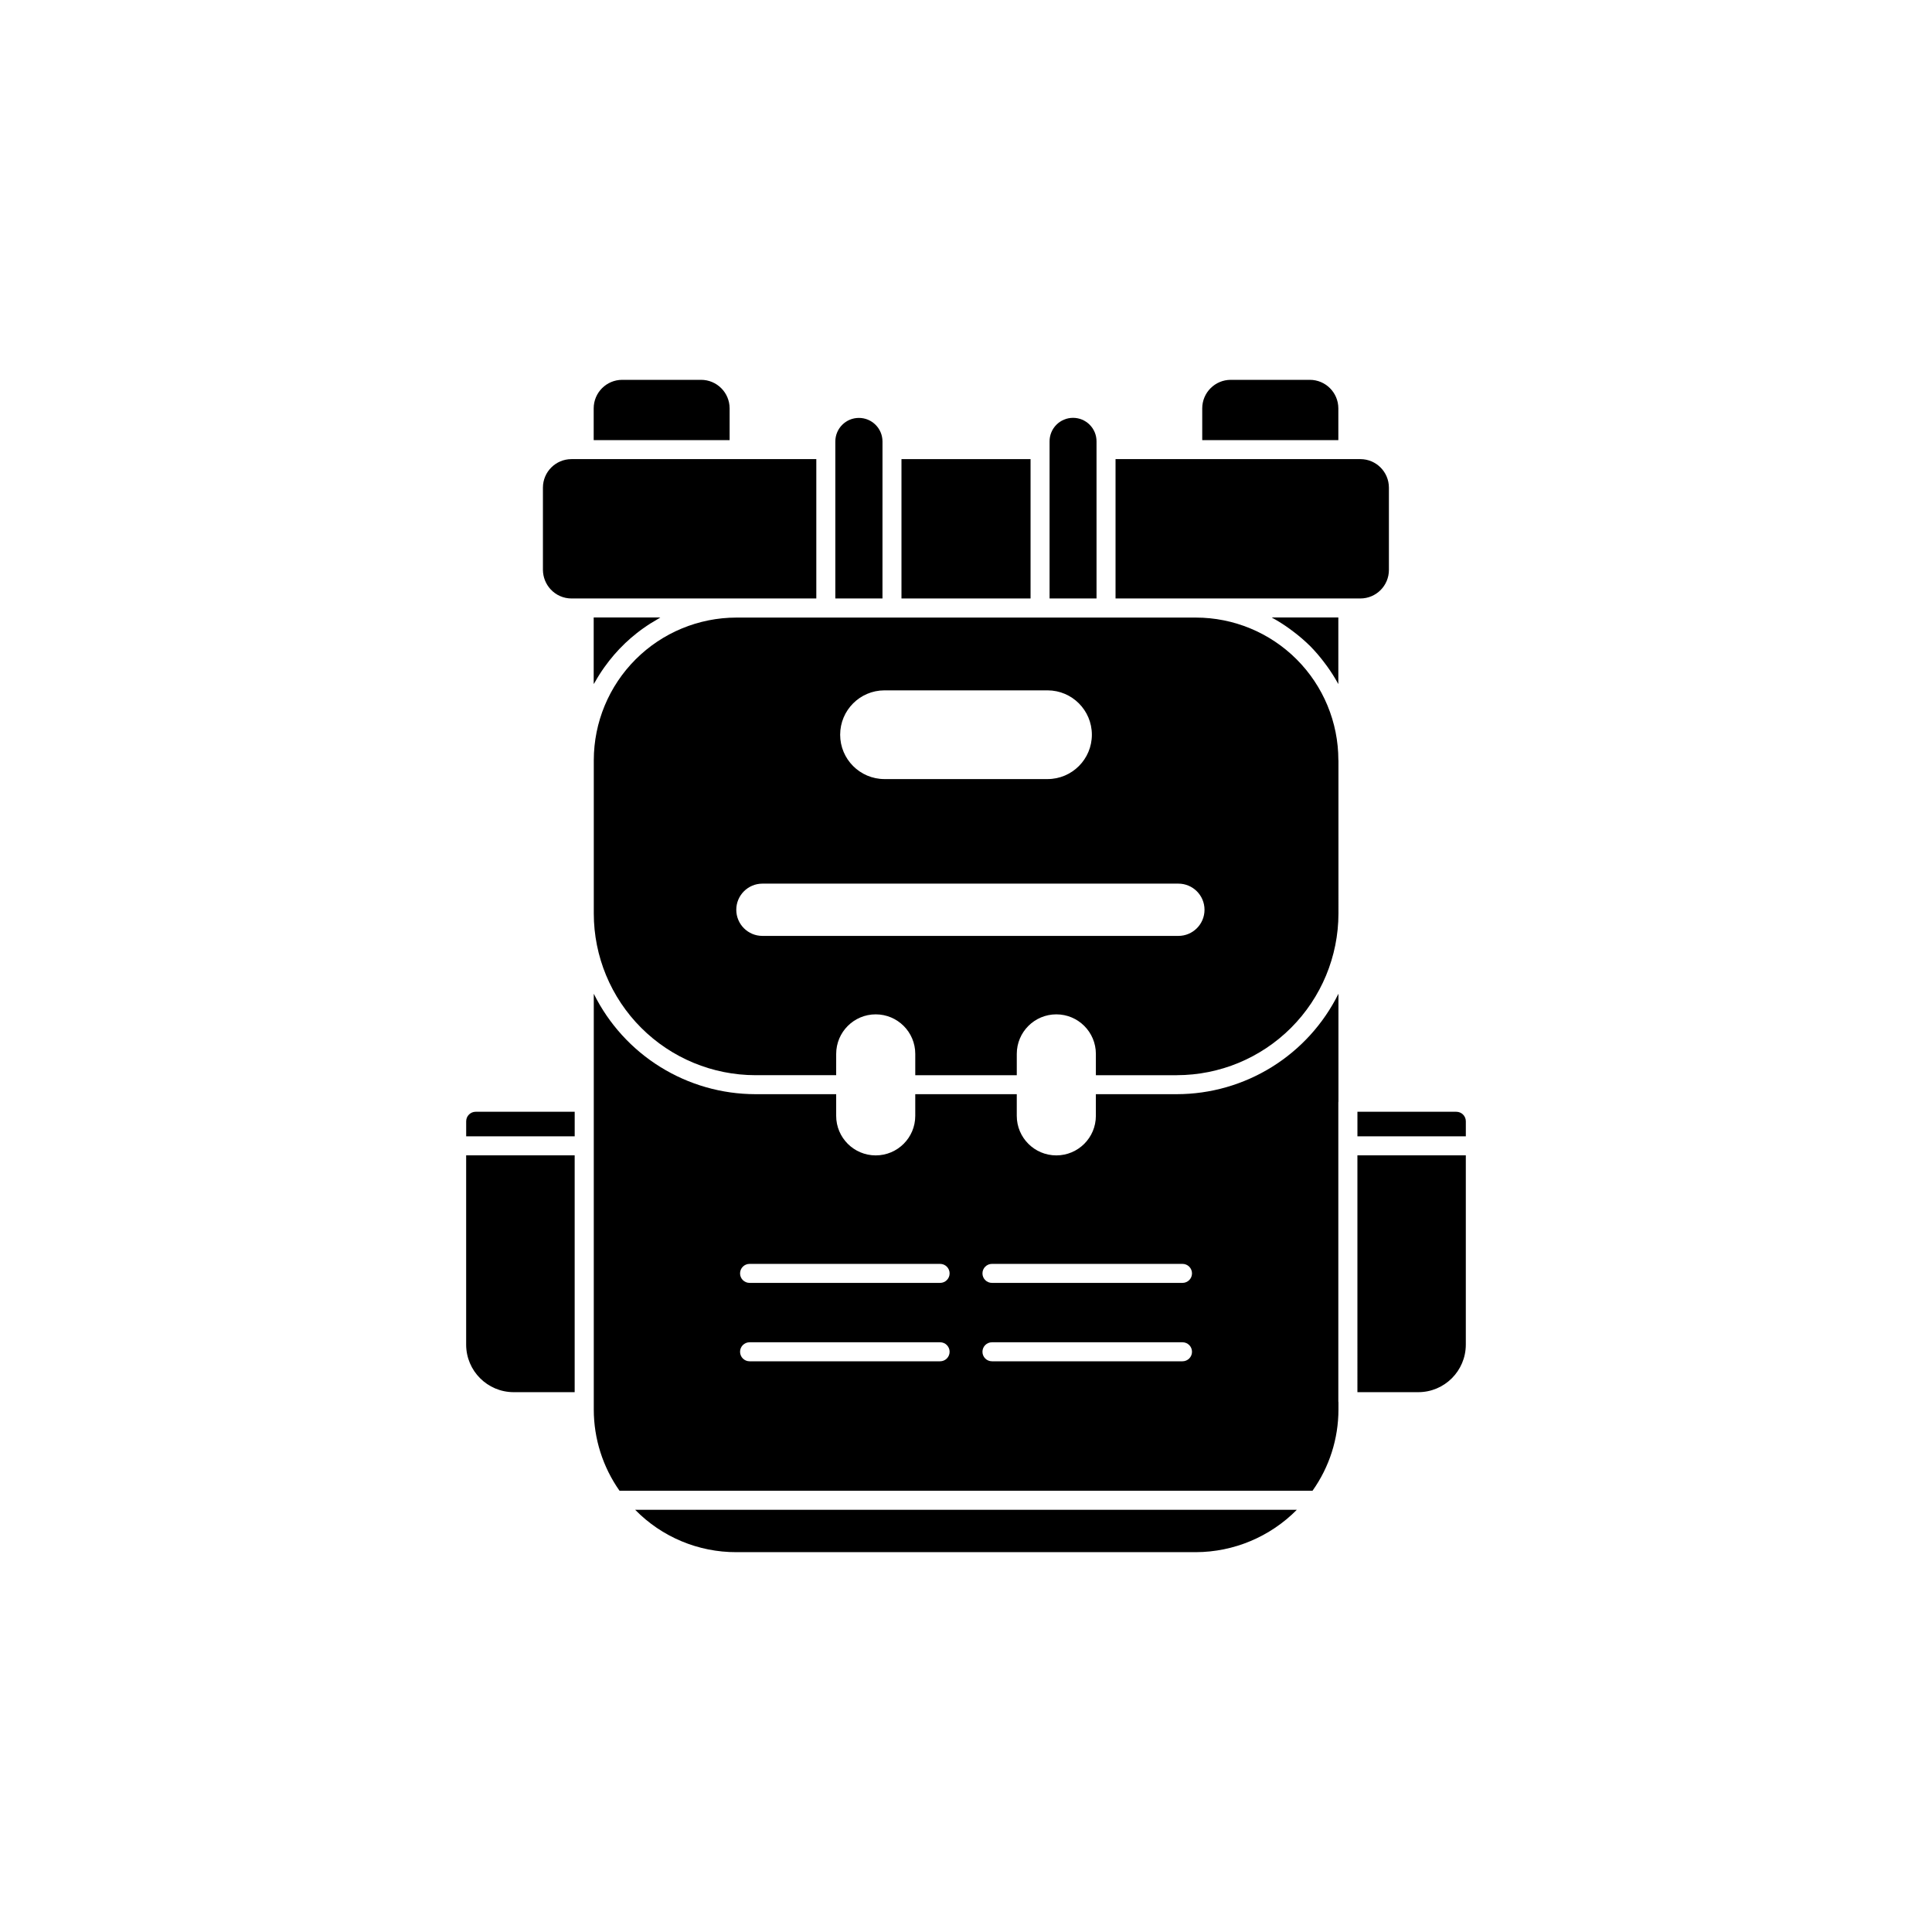 <?xml version="1.0" encoding="UTF-8"?>
<!-- Uploaded to: ICON Repo, www.iconrepo.com, Generator: ICON Repo Mixer Tools -->
<svg fill="#000000" width="800px" height="800px" version="1.1" viewBox="144 144 512 512" xmlns="http://www.w3.org/2000/svg">
 <g>
  <path d="m329.8 244.66h-20.91c-4.172 0.004-7.551 3.387-7.555 7.559v8.414h36.023v-8.414c-0.004-4.172-3.387-7.555-7.559-7.559z"/>
  <path d="m365.37 263.15v39.449h12.496l0.004-41.617c-0.012-3.445-2.805-6.231-6.25-6.231-3.445 0-6.238 2.785-6.25 6.231z"/>
  <path d="m382.9 265.67h34.207v36.93h-34.207z"/>
  <path d="m434.59 260.98c0.008-1.656-0.645-3.246-1.812-4.418s-2.754-1.832-4.41-1.832-3.242 0.66-4.41 1.832c-1.168 1.172-1.82 2.762-1.812 4.418v41.617l12.445-0.004z"/>
  <path d="m460.91 555.34c10.062-0.031 19.695-4.078 26.77-11.234h-175.36c7.055 7.211 16.73 11.262 26.82 11.234z"/>
  <path d="m295.44 265.67c-4.172 0.008-7.555 3.387-7.559 7.559v21.816c0.02 1.891 0.734 3.707 2.012 5.102 1.422 1.562 3.434 2.453 5.547 2.453h64.891v-36.93z"/>
  <path d="m498.7 435.95v-28.598c-3.957 7.984-10.059 14.703-17.625 19.402-7.566 4.703-16.293 7.203-25.199 7.215h-21.461v5.742c0 5.789-4.691 10.48-10.48 10.48-5.789 0-10.48-4.691-10.48-10.48v-5.742h-26.902v5.742c0 5.789-4.691 10.48-10.48 10.48-5.785 0-10.477-4.691-10.477-10.48v-5.742h-21.414c-8.906-0.012-17.633-2.512-25.199-7.215-7.566-4.699-13.668-11.418-17.625-19.402v110.2c0.004 7.703 2.391 15.215 6.824 21.512h183.65c4.469-6.285 6.867-13.801 6.871-21.512v-1.934c-0.004-0.055-0.031-0.102-0.031-0.16v-79.352c-0.004-0.055 0.027-0.102 0.031-0.156zm-105.56 68.805h-50.496c-1.391 0-2.519-1.129-2.519-2.519s1.129-2.519 2.519-2.519h50.496c1.391 0 2.516 1.129 2.516 2.519s-1.125 2.519-2.516 2.519zm0-20.773-50.496-0.004c-1.391 0-2.519-1.125-2.519-2.516 0-1.395 1.129-2.519 2.519-2.519h50.496c1.391 0 2.516 1.125 2.516 2.519 0 1.391-1.125 2.516-2.516 2.516zm64.234 20.773h-50.496c-1.391 0-2.516-1.129-2.516-2.519s1.125-2.519 2.516-2.519h50.496c1.391 0 2.519 1.129 2.519 2.519s-1.129 2.519-2.519 2.519zm0-20.773-50.496-0.004c-1.391 0-2.516-1.125-2.516-2.516 0-1.395 1.125-2.519 2.516-2.519h50.496c1.391 0 2.519 1.125 2.519 2.519 0 1.391-1.129 2.516-2.519 2.516z"/>
  <path d="m487 311.57c1.398 1.066 2.727 2.215 3.984 3.438 0.082 0.078 0.168 0.152 0.246 0.234 1.281 1.309 2.481 2.699 3.586 4.156 0.273 0.355 0.543 0.711 0.805 1.074 1.105 1.516 2.113 3.102 3.012 4.75l0.039 0.062v-17.648h-17.645c0.07 0.039 0.133 0.09 0.203 0.129 1.562 0.859 3.07 1.816 4.512 2.863 0.43 0.309 0.844 0.621 1.258 0.941z"/>
  <path d="m318.98 307.64h-17.645v17.645c0.105-0.195 0.246-0.363 0.352-0.555 0.762-1.359 1.602-2.68 2.508-3.949 0.406-0.57 0.824-1.125 1.254-1.676 0.844-1.078 1.738-2.109 2.676-3.102 0.516-0.543 1.043-1.07 1.586-1.586 0.98-0.93 2.004-1.816 3.07-2.652 0.562-0.441 1.125-0.867 1.707-1.277l0.004 0.004c1.23-0.879 2.508-1.688 3.824-2.43 0.23-0.129 0.434-0.297 0.664-0.422z"/>
  <path d="m504.52 302.6c4.172-0.004 7.551-3.383 7.555-7.555v-21.816c-0.004-4.172-3.383-7.551-7.555-7.559h-64.891v36.93z"/>
  <path d="m491.12 244.66h-20.957c-4.172 0.004-7.555 3.387-7.559 7.559v8.414h36.07v-8.414c-0.004-4.172-3.383-7.555-7.555-7.559z"/>
  <path d="m280.13 512.94h16.164v-62.77h-28.758v50.172c0.008 6.953 5.644 12.59 12.594 12.598z"/>
  <path d="m503.73 512.94h16.133c6.953-0.008 12.586-5.644 12.594-12.598v-50.172h-28.727z"/>
  <path d="m296.3 438.63h-26.238c-1.391 0-2.519 1.129-2.519 2.519v3.988h28.758z"/>
  <path d="m498.7 345.51c0-0.031-0.016-0.055-0.016-0.086h-0.004c-0.004-10.012-3.984-19.617-11.066-26.695-7.082-7.082-16.688-11.062-26.699-11.066h-121.77c-10.016 0.012-19.621 3.996-26.707 11.082-7.082 7.082-11.066 16.688-11.078 26.707v40.66-0.004c0.012 11.355 4.527 22.238 12.559 30.27 8.027 8.027 18.914 12.543 30.266 12.555h21.41l0.004-5.641c0-5.789 4.691-10.48 10.477-10.48 5.789 0 10.48 4.691 10.48 10.48v5.644h26.902v-5.644c0-5.789 4.691-10.48 10.48-10.48 5.789 0 10.48 4.691 10.48 10.48v5.644h21.461v-0.004c11.352-0.012 22.238-4.527 30.266-12.555 8.027-8.031 12.543-18.914 12.559-30.27zm-120.32-18.559h43.246c6.481 0.016 11.73 5.273 11.73 11.758 0 6.481-5.25 11.742-11.73 11.754h-43.246c-6.481-0.012-11.73-5.273-11.73-11.754 0-6.484 5.25-11.742 11.73-11.758zm77.902 65.074h-110.23c-3.828 0-6.93-3.098-6.93-6.926 0-3.824 3.102-6.926 6.93-6.926h110.23c3.824 0 6.926 3.102 6.926 6.926 0 3.828-3.102 6.926-6.926 6.926z"/>
  <path d="m532.46 441.15c0-1.391-1.129-2.519-2.519-2.519h-26.207v6.508h28.727z"/>
 </g>
</svg>